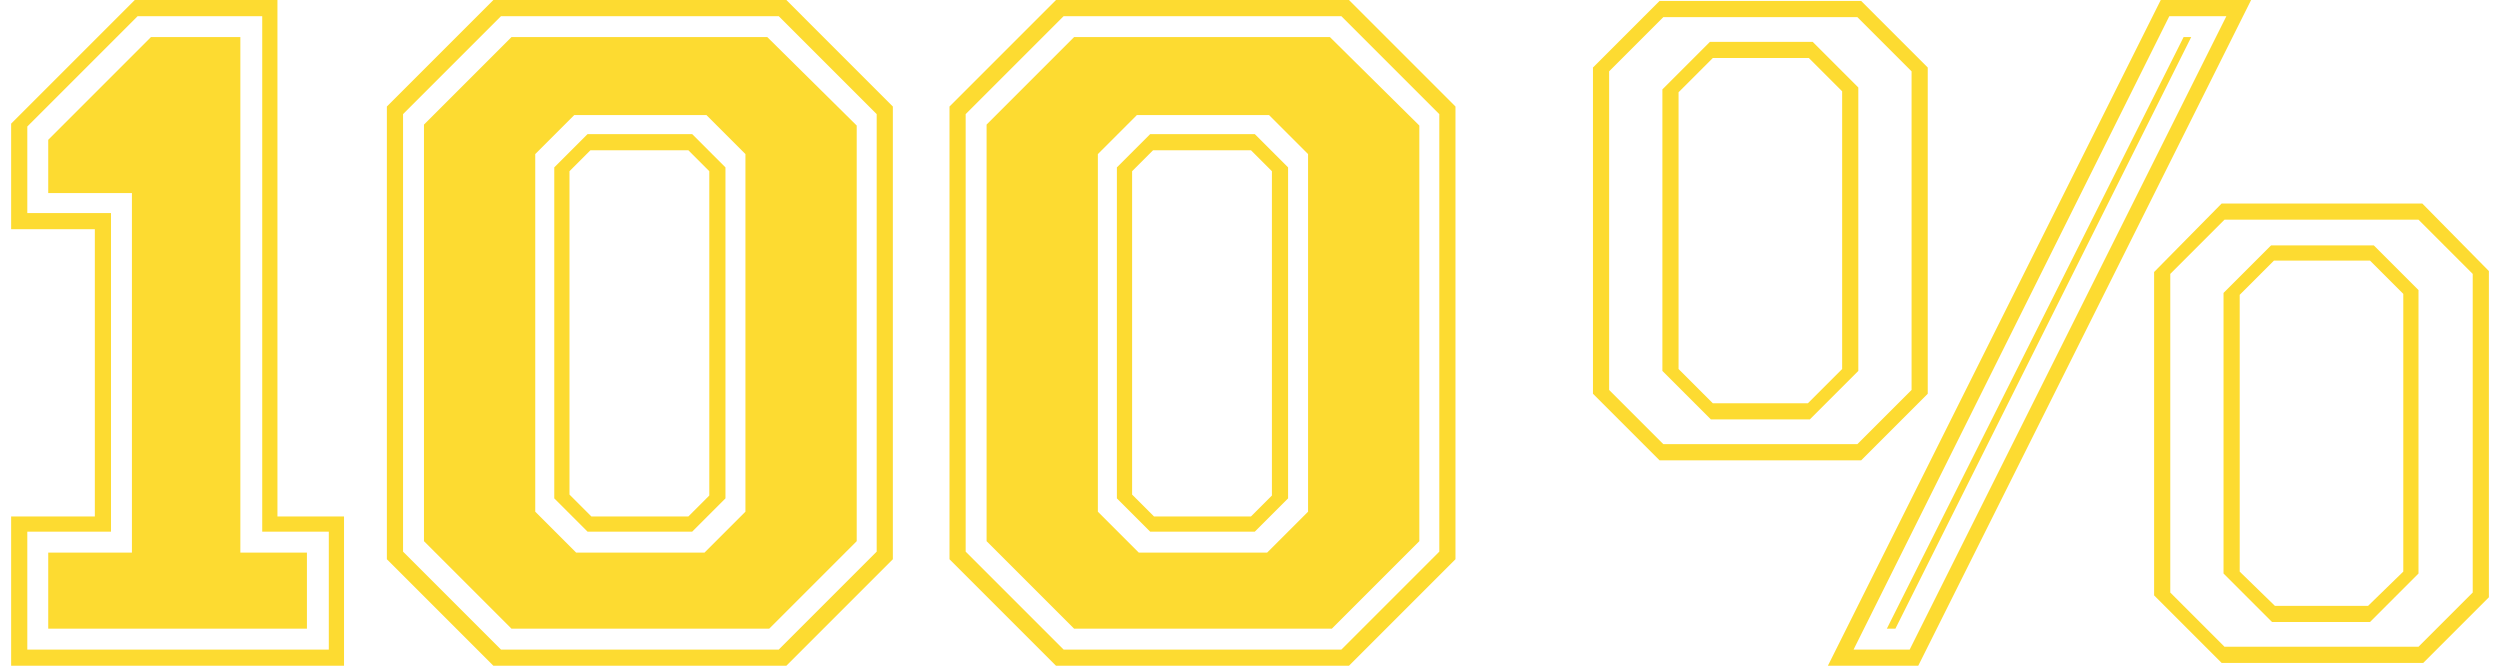 <?xml version="1.0" encoding="UTF-8"?> <svg xmlns="http://www.w3.org/2000/svg" width="184" height="49" viewBox="0 0 184 49" fill="none"><path d="M0.82 49V38.01H6.98V16.87H0.82V9.1L9.92 0H20.42V38.01H25.32V49H0.82ZM24.2 47.81V39.13H19.3V1.19H10.13L2.01 9.31V15.68H8.17V39.13H2.01V47.81H24.2ZM3.55 46.27V40.67H9.71V14.21H3.55V10.29L11.11 2.73H17.69V40.67H22.59V46.27H3.55Z" fill="#FDDB31"></path><path d="M28.474 41.16V7.84L36.314 0H57.874L65.714 7.84V41.16L57.874 49H36.314L28.474 41.16ZM36.874 47.81H57.314L64.524 40.6V8.4L57.314 1.19H36.874L29.664 8.4V40.6L36.874 47.81ZM31.204 39.83V9.17L37.644 2.73H56.474L63.054 9.24V39.83L56.614 46.27H37.644L31.204 39.83ZM42.404 40.67H51.854L54.864 37.66V11.34L51.994 8.47H42.264L39.394 11.34V37.66L42.404 40.67ZM40.794 36.68V12.32L43.244 9.87H50.944L53.394 12.32V36.68L50.944 39.13H43.244L40.794 36.68ZM43.524 38.01H50.664L52.204 36.47V12.6L50.664 11.06H43.454L41.914 12.6V36.4L43.524 38.01Z" fill="#FDDB31"></path><path d="M69.883 41.16V7.84L77.723 0H99.283L107.123 7.84V41.16L99.283 49H77.723L69.883 41.16ZM78.283 47.81H98.723L105.933 40.6V8.4L98.723 1.19H78.283L71.073 8.4V40.6L78.283 47.81ZM72.613 39.83V9.17L79.053 2.73H97.883L104.463 9.24V39.83L98.023 46.27H79.053L72.613 39.83ZM83.813 40.67H93.263L96.273 37.66V11.34L93.403 8.47H83.673L80.803 11.34V37.66L83.813 40.67ZM82.203 36.68V12.32L84.653 9.87H92.353L94.803 12.32V36.68L92.353 39.13H84.653L82.203 36.68ZM84.933 38.01H92.073L93.613 36.47V12.6L92.073 11.06H84.863L83.323 12.6V36.4L84.933 38.01Z" fill="#FDDB31"></path><path d="M117.242 28.98V4.97L122.142 0.07H136.982L141.882 4.97V28.98L136.982 33.88H122.142L117.242 28.98ZM134.532 49L159.032 0H165.682L141.182 49H134.532ZM122.422 32.69H136.702L140.692 28.7V5.25L136.702 1.26H122.422L118.432 5.25V28.7L122.422 32.69ZM140.552 47.81L163.862 1.19H159.662L136.422 47.81H140.552ZM122.352 27.3V6.58L125.852 3.08H133.412L136.772 6.44V27.3L133.202 30.87H125.922L122.352 27.3ZM138.872 46.27L160.712 2.73H161.272L139.502 46.27H138.872ZM126.062 29.68H133.062L135.582 27.16V6.72L133.132 4.27H126.062L123.542 6.79V27.16L126.062 29.68ZM158.542 43.82V20.02L163.512 14.98H178.282L183.182 19.95V43.96L178.352 48.79H163.512L158.542 43.82ZM163.722 47.6H178.002L181.992 43.61V20.16L178.002 16.17H163.722L159.732 20.16V43.61L163.722 47.6ZM163.652 42.21V21.56L167.152 18.06H174.712L178.002 21.35V42.21L174.432 45.78H167.222L163.652 42.21ZM167.432 44.59H174.292L176.882 42.07V21.63L174.432 19.18H167.362L164.842 21.7V42.07L167.432 44.59Z" fill="#FDDB31"></path></svg> 